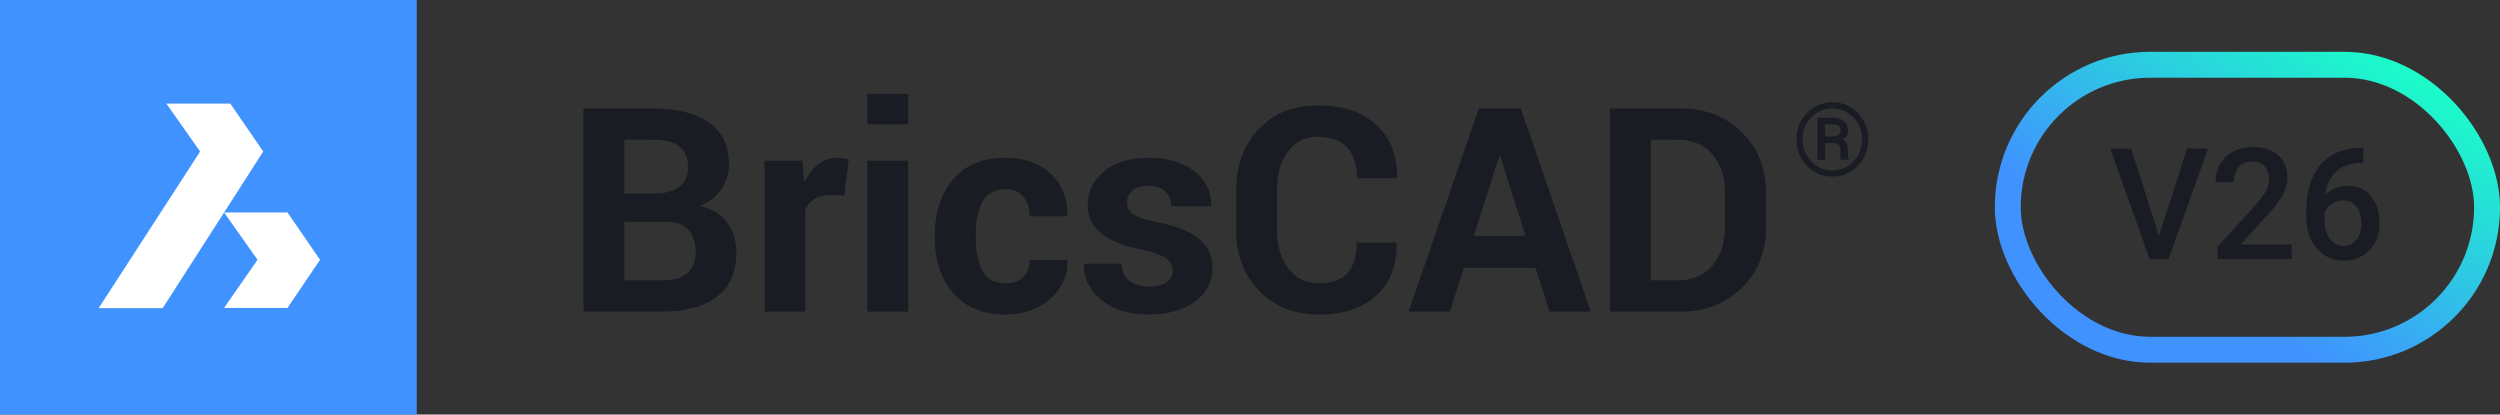 <svg width="193" height="32" viewBox="0 0 193 32" fill="none" xmlns="http://www.w3.org/2000/svg">
<rect x="0" y="0" width="193" height="32" fill="#333333" stroke="none"/>
<path d="M51.12 24.055C52.948 24.055 54.36 23.669 55.357 22.897C56.353 22.125 56.852 20.988 56.852 19.486C56.852 18.617 56.615 17.852 56.142 17.191C55.669 16.53 54.959 16.099 54.013 15.898C54.75 15.611 55.312 15.181 55.698 14.61C56.084 14.039 56.278 13.391 56.278 12.665C56.278 11.236 55.758 10.162 54.718 9.443C53.677 8.725 52.229 8.366 50.373 8.366H45.042V24.055H51.12ZM50.481 14.939H48.206V10.79H50.373C51.283 10.79 51.967 10.963 52.426 11.307C52.885 11.652 53.114 12.187 53.114 12.913C53.114 13.574 52.886 14.077 52.431 14.422C51.976 14.766 51.326 14.939 50.481 14.939ZM51.12 21.641H48.206V17.116H51.359C52.168 17.116 52.76 17.319 53.136 17.724C53.511 18.13 53.699 18.718 53.699 19.486C53.699 20.198 53.479 20.735 53.038 21.097C52.598 21.46 51.958 21.641 51.12 21.641ZM62.171 24.055V16.178C62.33 15.826 62.561 15.553 62.865 15.359C63.168 15.165 63.555 15.068 64.024 15.068L65.183 15.101L65.519 12.309C65.382 12.274 65.246 12.243 65.113 12.218C64.979 12.193 64.833 12.18 64.674 12.18C64.103 12.18 63.6 12.351 63.163 12.692C62.726 13.033 62.37 13.509 62.096 14.12L61.955 12.396H59.019V24.055H62.171ZM70.113 9.605V7.245H66.949V9.605H70.113ZM70.113 24.055V12.396H66.949V24.055H70.113ZM77.632 24.282C78.997 24.282 80.14 23.885 81.061 23.091C81.982 22.297 82.428 21.311 82.399 20.133L82.366 20.068H79.495C79.495 20.614 79.326 21.05 78.986 21.377C78.647 21.704 78.195 21.868 77.632 21.868C76.787 21.868 76.193 21.55 75.85 20.914C75.507 20.278 75.335 19.44 75.335 18.398V18.075C75.335 17.055 75.507 16.221 75.85 15.575C76.193 14.928 76.783 14.605 77.621 14.605C78.206 14.605 78.665 14.804 78.997 15.203C79.329 15.602 79.495 16.103 79.495 16.706H82.377L82.399 16.641C82.428 15.305 82 14.228 81.115 13.409C80.23 12.59 79.066 12.18 77.621 12.18C75.873 12.18 74.528 12.733 73.585 13.84C72.643 14.946 72.171 16.358 72.171 18.075V18.398C72.171 20.122 72.644 21.534 73.591 22.633C74.537 23.732 75.884 24.282 77.632 24.282ZM88.672 24.282C90.153 24.282 91.344 23.949 92.247 23.285C93.15 22.62 93.601 21.764 93.601 20.715C93.601 19.738 93.251 18.971 92.55 18.414C91.85 17.857 90.777 17.435 89.333 17.148C88.394 16.968 87.771 16.764 87.464 16.534C87.157 16.304 87.003 16.009 87.003 15.65C87.003 15.277 87.15 14.966 87.442 14.718C87.735 14.47 88.137 14.346 88.65 14.346C89.228 14.346 89.667 14.493 89.967 14.788C90.266 15.082 90.416 15.463 90.416 15.93H93.471L93.493 15.866C93.529 14.802 93.105 13.922 92.22 13.226C91.335 12.529 90.145 12.18 88.65 12.18C87.227 12.18 86.091 12.53 85.243 13.231C84.394 13.931 83.97 14.784 83.97 15.79C83.97 16.738 84.322 17.487 85.026 18.037C85.73 18.587 86.776 19.001 88.163 19.282C89.073 19.476 89.696 19.698 90.032 19.95C90.367 20.201 90.535 20.499 90.535 20.844C90.535 21.239 90.382 21.552 90.075 21.782C89.768 22.011 89.322 22.126 88.737 22.126C88.109 22.126 87.599 21.986 87.209 21.706C86.819 21.426 86.613 20.973 86.592 20.348H83.699L83.677 20.413C83.634 21.419 84.066 22.315 84.972 23.102C85.879 23.888 87.112 24.282 88.672 24.282ZM101.835 24.282C103.728 24.282 105.207 23.788 106.272 22.8C107.337 21.812 107.856 20.474 107.827 18.786L107.805 18.721H104.739C104.739 19.763 104.502 20.548 104.029 21.076C103.556 21.604 102.825 21.868 101.835 21.868C100.839 21.868 100.048 21.485 99.463 20.72C98.878 19.955 98.585 18.973 98.585 17.773V14.637C98.585 13.452 98.863 12.477 99.419 11.711C99.976 10.946 100.727 10.564 101.673 10.564C102.727 10.564 103.504 10.839 104.002 11.388C104.501 11.938 104.75 12.73 104.75 13.764H107.827L107.848 13.7C107.877 11.983 107.343 10.627 106.245 9.632C105.147 8.637 103.623 8.139 101.673 8.139C99.824 8.139 98.322 8.75 97.166 9.971C96.01 11.192 95.432 12.755 95.432 14.659V17.773C95.432 19.684 96.025 21.246 97.209 22.46C98.394 23.674 99.936 24.282 101.835 24.282ZM111.933 24.055L113.005 20.672H118.542L119.614 24.055H122.81L117.404 8.366H114.165L108.737 24.055H111.933ZM117.762 18.204H113.786L115.747 12.04H115.812L117.762 18.204ZM129.701 24.055C131.629 24.055 133.218 23.446 134.468 22.229C135.718 21.011 136.342 19.44 136.342 17.514V14.917C136.342 12.999 135.718 11.428 134.468 10.203C133.218 8.978 131.629 8.366 129.701 8.366H124.284V24.055H129.701ZM129.538 21.641H127.447V10.79H129.538C130.672 10.79 131.561 11.171 132.204 11.932C132.847 12.694 133.168 13.682 133.168 14.896V17.514C133.168 18.743 132.847 19.738 132.204 20.499C131.561 21.261 130.672 21.641 129.538 21.641Z" fill="#191D23"/>
<path fill-rule="evenodd" clip-rule="evenodd" d="M138.685 10.758C138.685 9.954 138.954 9.275 139.493 8.723C140.033 8.171 140.687 7.895 141.458 7.895C142.227 7.895 142.881 8.171 143.421 8.723C143.962 9.275 144.232 9.954 144.232 10.758C144.232 11.566 143.961 12.247 143.419 12.802C142.878 13.356 142.224 13.633 141.458 13.633C140.687 13.633 140.033 13.356 139.493 12.802C138.954 12.247 138.685 11.566 138.685 10.758ZM139.161 10.758C139.161 11.433 139.385 12.001 139.831 12.462C140.278 12.924 140.82 13.154 141.458 13.154C142.094 13.154 142.635 12.924 143.081 12.462C143.528 12.001 143.751 11.433 143.751 10.758C143.751 10.086 143.528 9.521 143.081 9.062C142.635 8.604 142.094 8.374 141.458 8.374C140.818 8.374 140.275 8.604 139.829 9.062C139.384 9.521 139.161 10.086 139.161 10.758ZM140.896 11.05V12.342H140.306V9.084H141.404C141.797 9.084 142.107 9.17 142.333 9.344C142.56 9.518 142.673 9.766 142.673 10.088C142.673 10.236 142.635 10.366 142.56 10.477C142.484 10.588 142.374 10.683 142.228 10.762C142.379 10.839 142.489 10.947 142.558 11.086C142.627 11.226 142.661 11.39 142.661 11.579V11.793C142.661 11.898 142.666 11.992 142.675 12.075C142.684 12.158 142.702 12.227 142.728 12.28V12.342H142.122C142.099 12.288 142.085 12.209 142.079 12.106C142.074 12.002 142.072 11.897 142.072 11.79V11.583C142.072 11.401 142.028 11.267 141.941 11.18C141.854 11.093 141.711 11.05 141.513 11.05H140.896ZM140.896 10.536H141.423C141.608 10.536 141.765 10.498 141.894 10.421C142.023 10.345 142.087 10.235 142.087 10.092C142.087 9.908 142.036 9.779 141.935 9.704C141.833 9.63 141.656 9.593 141.404 9.593H140.896V10.536Z" fill="#191D23"/>
<path fill-rule="evenodd" clip-rule="evenodd" d="M0 32H32.173V0H0V32Z" fill="#4093FF"/>
<path d="M17.782 8L20.32 11.696L12.559 23.789H7.62L15.45 11.696L12.844 8H17.782ZM22.193 16.402L24.708 20.055L22.193 23.771H17.3L19.883 20.055L17.3 16.402H22.193Z" fill="white"/>
<rect x="155" y="5" width="37" height="22" rx="11" stroke="url(#paint0_linear_678_3854)" stroke-width="2"/>
<path d="M166.598 18.441L168.842 11.469H170.465L167.406 20H166.311L166.598 18.441ZM164.523 11.469L166.75 18.441L167.055 20H165.953L162.906 11.469H164.523ZM176.916 18.875V20H171.197V19.033L173.975 16.004C174.279 15.66 174.52 15.363 174.695 15.113C174.871 14.863 174.994 14.639 175.064 14.44C175.139 14.236 175.176 14.039 175.176 13.848C175.176 13.578 175.125 13.342 175.023 13.139C174.926 12.932 174.781 12.77 174.59 12.652C174.398 12.531 174.166 12.471 173.893 12.471C173.576 12.471 173.311 12.539 173.096 12.676C172.881 12.812 172.719 13.002 172.609 13.244C172.5 13.482 172.445 13.756 172.445 14.065H171.033C171.033 13.568 171.146 13.115 171.373 12.705C171.6 12.291 171.928 11.963 172.357 11.721C172.787 11.475 173.305 11.352 173.91 11.352C174.48 11.352 174.965 11.447 175.363 11.639C175.762 11.83 176.064 12.102 176.271 12.453C176.482 12.805 176.588 13.221 176.588 13.701C176.588 13.967 176.545 14.23 176.459 14.492C176.373 14.754 176.25 15.016 176.09 15.277C175.934 15.535 175.748 15.795 175.533 16.057C175.318 16.314 175.082 16.576 174.824 16.842L172.979 18.875H176.916ZM182.283 11.416H182.459V12.57H182.359C181.855 12.57 181.42 12.648 181.053 12.805C180.689 12.961 180.391 13.176 180.156 13.449C179.922 13.723 179.746 14.043 179.629 14.41C179.516 14.773 179.459 15.16 179.459 15.57V16.912C179.459 17.252 179.496 17.553 179.57 17.814C179.645 18.072 179.748 18.289 179.881 18.465C180.018 18.637 180.174 18.768 180.35 18.857C180.525 18.947 180.715 18.992 180.918 18.992C181.129 18.992 181.32 18.949 181.492 18.863C181.664 18.773 181.811 18.65 181.932 18.494C182.053 18.338 182.145 18.152 182.207 17.938C182.27 17.723 182.301 17.488 182.301 17.234C182.301 16.992 182.27 16.766 182.207 16.555C182.148 16.34 182.061 16.152 181.943 15.992C181.826 15.828 181.68 15.701 181.504 15.611C181.332 15.518 181.133 15.471 180.906 15.471C180.625 15.471 180.369 15.537 180.139 15.67C179.912 15.803 179.729 15.977 179.588 16.191C179.451 16.402 179.377 16.627 179.365 16.865L178.826 16.689C178.857 16.326 178.938 16 179.066 15.711C179.199 15.422 179.373 15.176 179.588 14.973C179.803 14.77 180.051 14.615 180.332 14.51C180.617 14.4 180.93 14.346 181.27 14.346C181.684 14.346 182.043 14.424 182.348 14.58C182.652 14.736 182.904 14.949 183.104 15.219C183.307 15.484 183.457 15.789 183.555 16.133C183.656 16.473 183.707 16.828 183.707 17.199C183.707 17.609 183.645 17.992 183.52 18.348C183.395 18.699 183.211 19.008 182.969 19.273C182.73 19.539 182.439 19.746 182.096 19.895C181.756 20.043 181.369 20.117 180.936 20.117C180.479 20.117 180.07 20.029 179.711 19.854C179.355 19.678 179.053 19.436 178.803 19.127C178.557 18.818 178.369 18.463 178.24 18.061C178.111 17.658 178.047 17.232 178.047 16.783V16.197C178.047 15.549 178.129 14.938 178.293 14.363C178.457 13.785 178.709 13.275 179.049 12.834C179.393 12.393 179.832 12.047 180.367 11.797C180.902 11.543 181.541 11.416 182.283 11.416Z" fill="#191D23"/>
<defs>
<linearGradient id="paint0_linear_678_3854" x1="154" y1="27.4" x2="172.747" y2="-3.064" gradientUnits="userSpaceOnUse">
<stop offset="0.356" stop-color="#4093FF"/>
<stop offset="1" stop-color="#1BFDC8"/>
</linearGradient>
</defs>
</svg>
